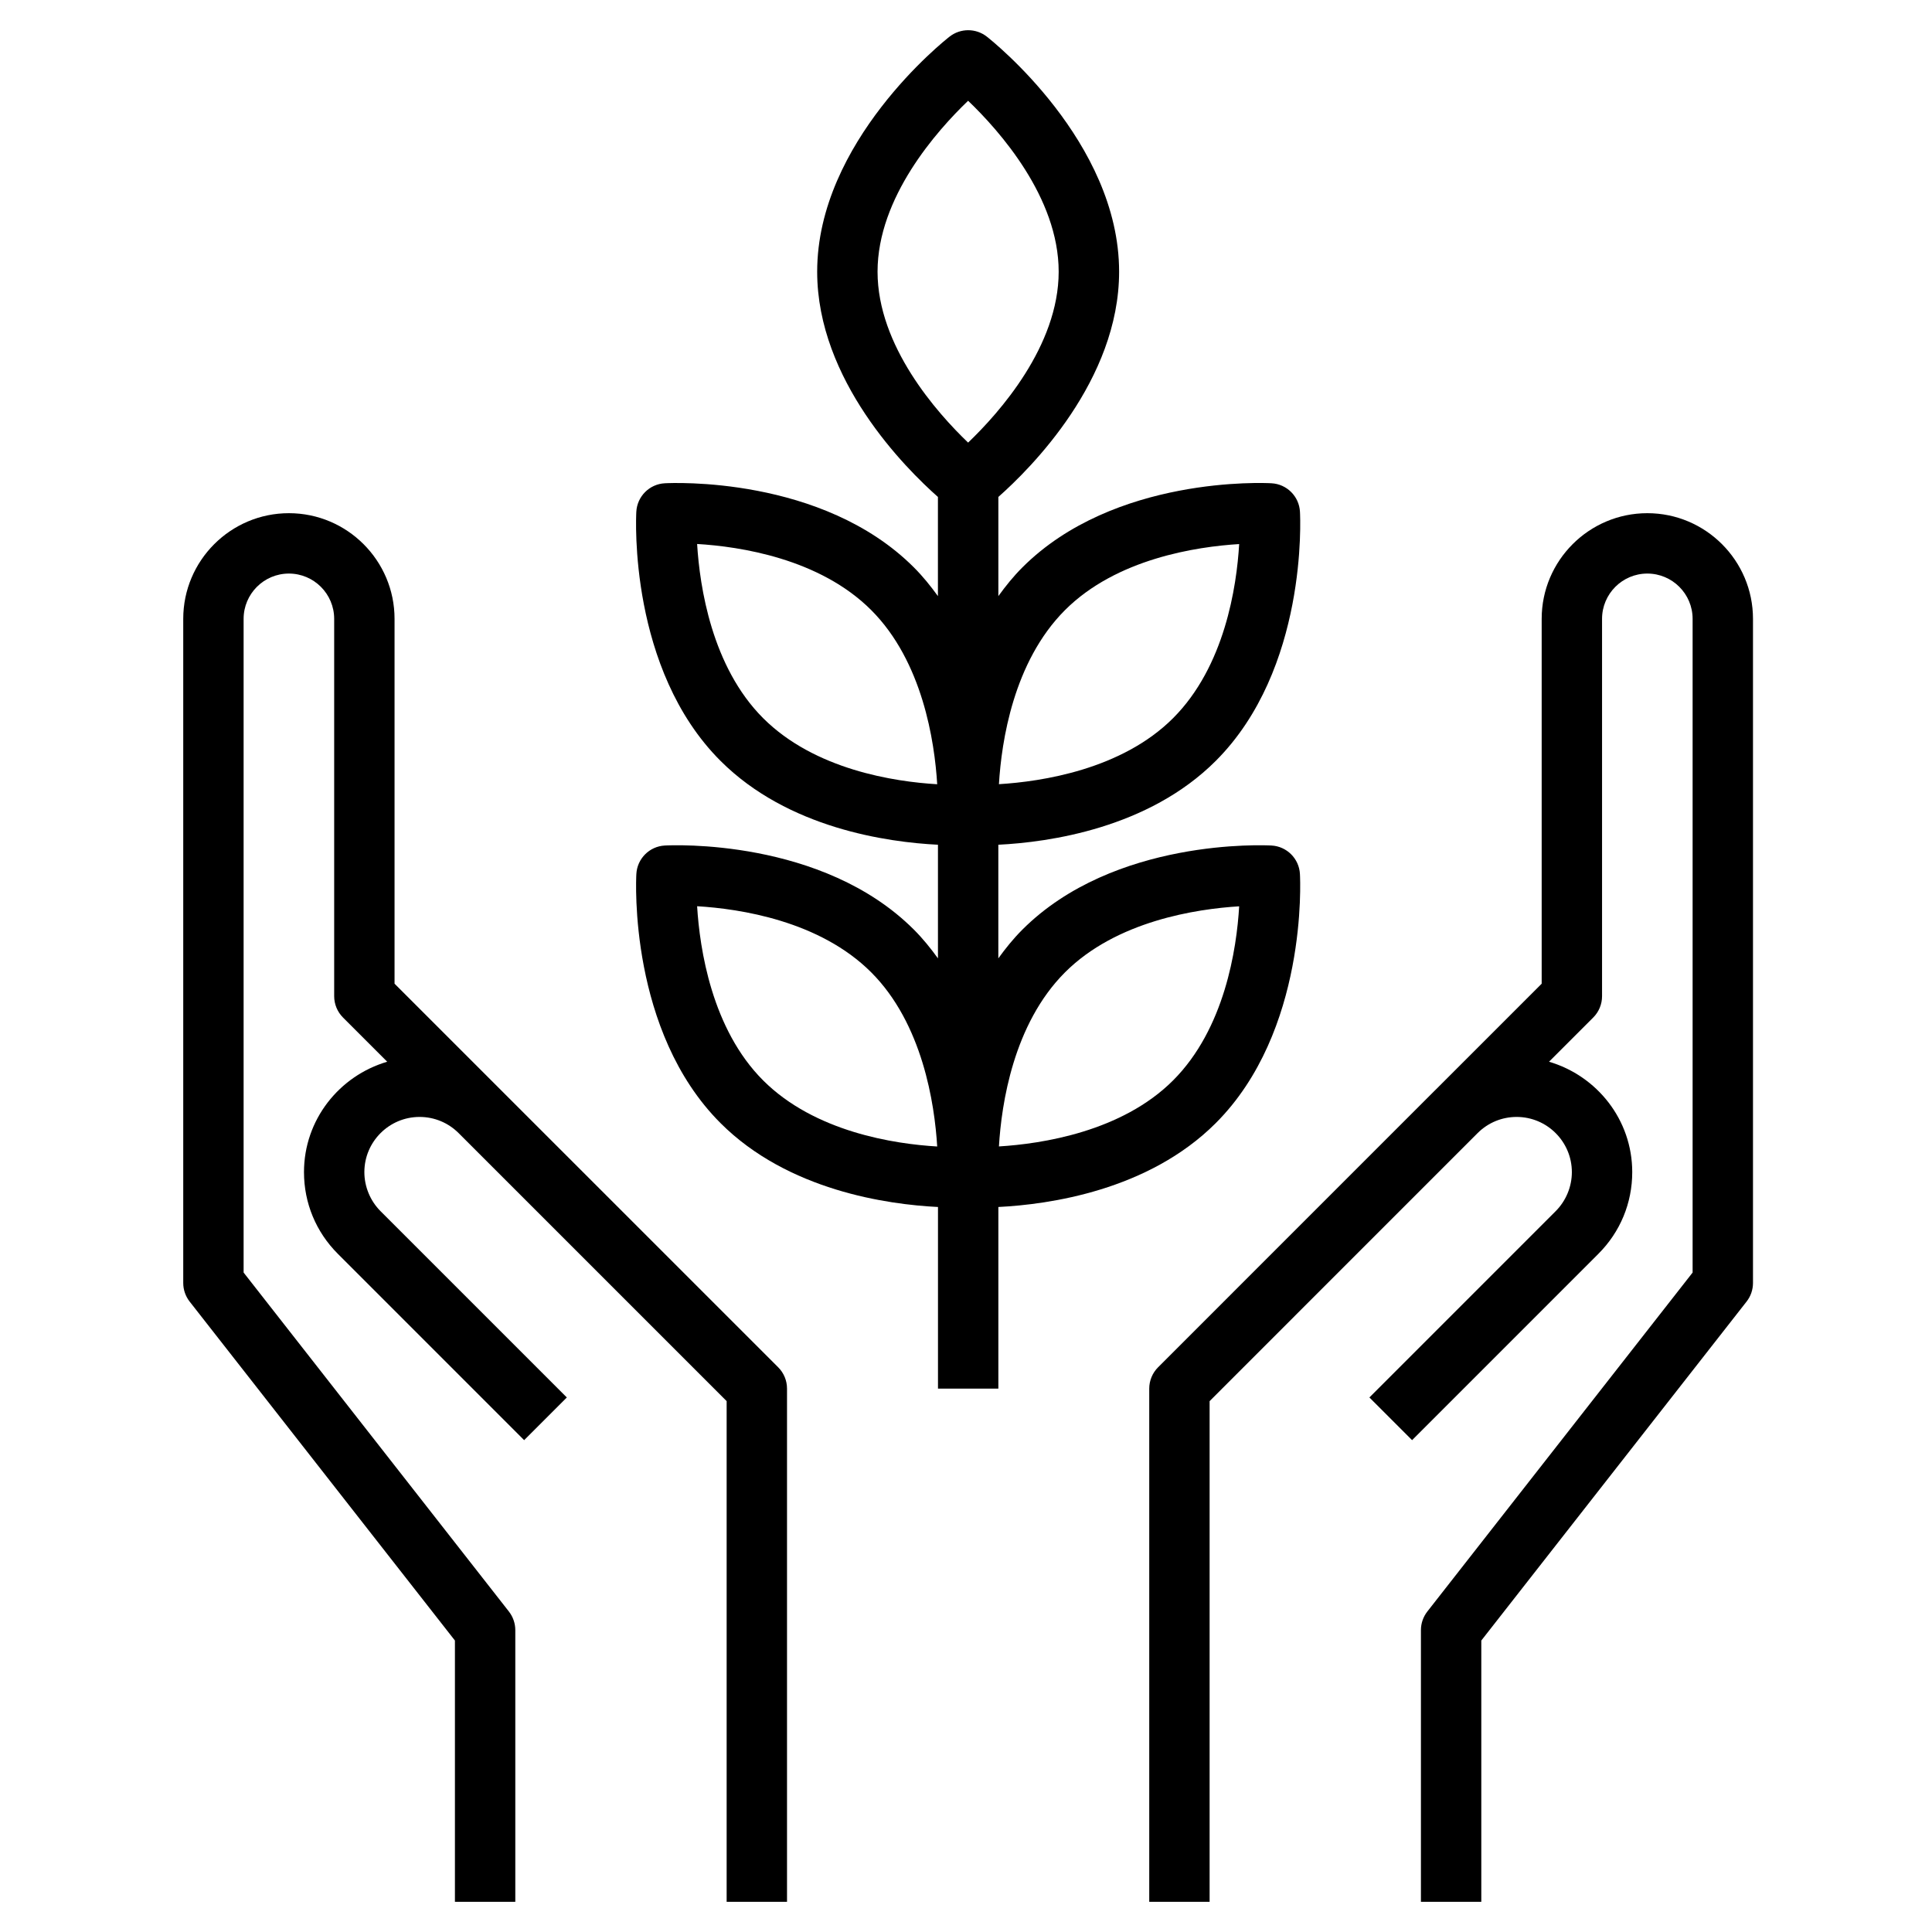 <svg xmlns="http://www.w3.org/2000/svg" xmlns:xlink="http://www.w3.org/1999/xlink" version="1.1" x="0px" y="0px" viewBox="0 0 64 64" style="enable-background:new 0 0 64 64;" xml:space="preserve" aria-hidden="true" width="64px" height="64px"><defs><linearGradient class="cerosgradient" data-cerosgradient="true" id="CerosGradient_id5e0a81a1d" gradientUnits="userSpaceOnUse" x1="50%" y1="100%" x2="50%" y2="0%"><stop offset="0%" stop-color="#d1d1d1"/><stop offset="100%" stop-color="#d1d1d1"/></linearGradient><linearGradient/></defs><path d="M16.605,36.121L16.605,36.121l-3.535-3.535V20.5c0-1.93-1.57-3.5-3.5-3.5s-3.5,1.57-3.5,3.5v22  c0,0.224,0.075,0.44,0.212,0.616l8.788,11.229V63h2v-9c0-0.224-0.075-0.44-0.212-0.616L8.07,42.155V20.5c0-0.827,0.673-1.5,1.5-1.5  s1.5,0.673,1.5,1.5V33c0,0.266,0.106,0.52,0.293,0.707l1.464,1.464c-1.588,0.467-2.757,1.921-2.757,3.657  c0,1.024,0.398,1.984,1.122,2.707l6.171,6.172l1.414-1.414l-6.172-6.172c-0.34-0.341-0.535-0.812-0.535-1.293  c0-1.008,0.82-1.828,1.829-1.828c0.487,0,0.946,0.19,1.291,0.533l0.174,0.174l0,0l8.707,8.707V63h2V46  c0-0.266-0.105-0.52-0.293-0.707L16.605,36.121z"/><path d="M54.57,17c-1.93,0-3.5,1.57-3.5,3.5v12.086l-3.533,3.533c-0.001,0.001-0.002,0.001-0.003,0.002l-9.171,9.172  C38.176,45.48,38.07,45.734,38.07,46v17h2V46.414l8.707-8.708l0,0l0.176-0.176C49.298,37.189,49.755,37,50.241,37  c1.008,0,1.829,0.82,1.829,1.828c0,0.482-0.195,0.952-0.536,1.293l-6.171,6.172l1.414,1.414l6.171-6.172  c0.724-0.723,1.122-1.684,1.122-2.707c0-1.736-1.17-3.19-2.757-3.657l1.464-1.464C52.965,33.52,53.07,33.266,53.07,33V20.5  c0-0.827,0.673-1.5,1.5-1.5s1.5,0.673,1.5,1.5v21.655l-8.788,11.229C47.145,53.56,47.07,53.776,47.07,54v9h2v-8.655l8.788-11.229  c0.138-0.176,0.212-0.393,0.212-0.616v-22C58.07,18.57,56.5,17,54.57,17z"/><path d="M40.274,37.204c3.039-3.039,2.8-8.041,2.788-8.252c-0.028-0.51-0.435-0.916-0.943-0.943  c-0.21-0.012-5.213-0.252-8.252,2.787c-0.299,0.299-0.558,0.621-0.796,0.951v-3.764c1.671-0.083,4.968-0.542,7.204-2.779  c3.039-3.039,2.8-8.041,2.788-8.252c-0.028-0.51-0.435-0.916-0.943-0.943c-0.21-0.014-5.213-0.252-8.252,2.787  c-0.299,0.299-0.558,0.621-0.796,0.951v-3.285c1.068-0.944,4-3.863,4-7.462c0-4.304-4.204-7.647-4.383-7.787  c-0.362-0.283-0.871-0.283-1.233,0C31.274,1.354,27.07,4.696,27.07,9c0,3.599,2.932,6.518,4,7.462v3.285  c-0.239-0.33-0.497-0.652-0.796-0.951c-3.039-3.039-8.039-2.799-8.252-2.787c-0.509,0.027-0.915,0.434-0.943,0.943  c-0.012,0.211-0.251,5.213,2.788,8.252c2.236,2.236,5.533,2.696,7.204,2.779v3.764c-0.239-0.33-0.497-0.652-0.796-0.951  c-3.039-3.039-8.039-2.799-8.252-2.787c-0.509,0.027-0.915,0.434-0.943,0.943c-0.012,0.211-0.251,5.213,2.788,8.252  c2.236,2.236,5.533,2.696,7.204,2.779V46h2v-6.017C34.741,39.9,38.038,39.441,40.274,37.204z M35.28,32.21  c1.703-1.703,4.356-2.101,5.769-2.187c-0.083,1.409-0.478,4.055-2.189,5.767c-1.703,1.703-4.356,2.101-5.769,2.187  C33.175,36.567,33.569,33.922,35.28,32.21z M35.28,20.21c1.703-1.703,4.356-2.101,5.769-2.187c-0.083,1.409-0.478,4.055-2.189,5.767  c-1.703,1.703-4.356,2.101-5.769,2.187C33.175,24.567,33.569,21.922,35.28,20.21z M25.28,23.79c-1.703-1.703-2.101-4.356-2.187-5.77  c1.41,0.084,4.055,0.479,5.766,2.189c1.703,1.703,2.101,4.356,2.187,5.77C29.637,25.896,26.992,25.501,25.28,23.79z M25.28,35.79  c-1.703-1.703-2.101-4.356-2.187-5.77c1.41,0.084,4.055,0.479,5.766,2.189c1.703,1.703,2.101,4.356,2.187,5.77  C29.637,37.896,26.992,37.501,25.28,35.79z M29.07,9c0-2.462,1.966-4.672,3-5.662c1.034,0.99,3,3.2,3,5.662s-1.966,4.672-3,5.662  C31.036,13.672,29.07,11.462,29.07,9z"/></svg>